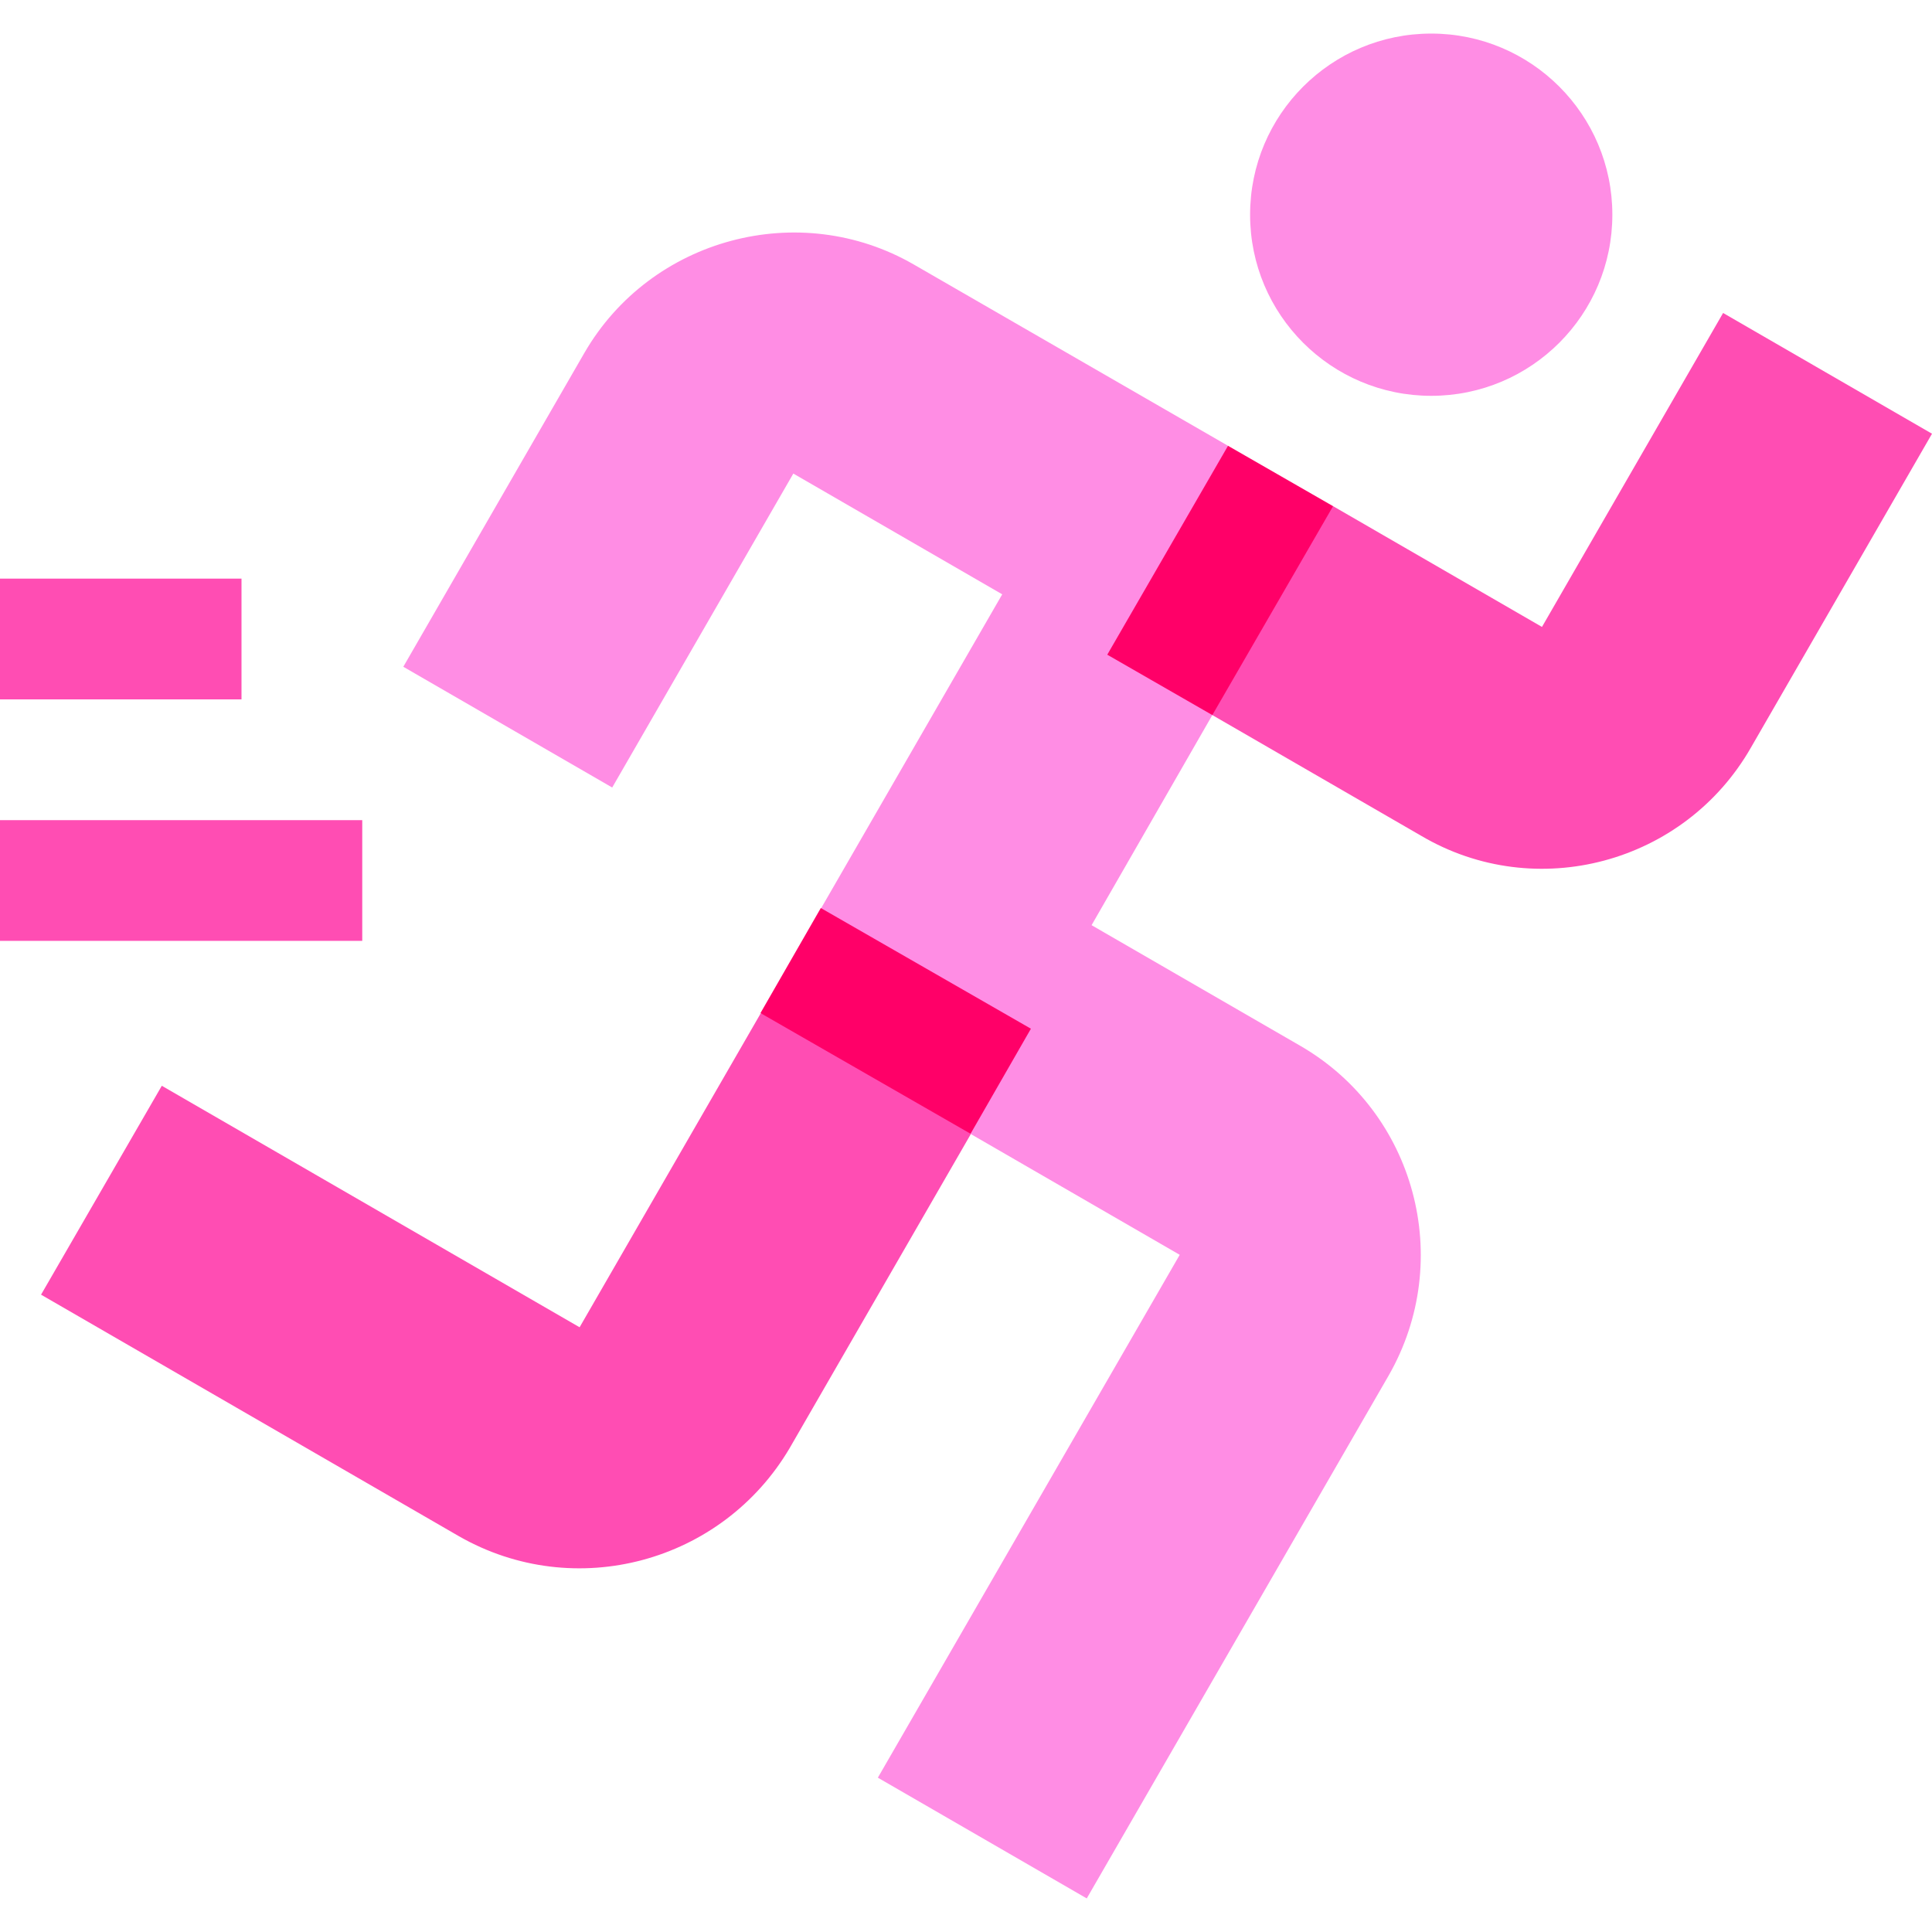 <svg xmlns="http://www.w3.org/2000/svg" version="1.1" xmlns:xlink="http://www.w3.org/1999/xlink" width="32" height="32" viewBox="0 0 512 512" xml:space="preserve"><g><g fill="#ff4db3"><path d="m512 114.942-48 83.199c-17.6 30.721-56.961 41.281-87.359 23.361l-55.361-32 4.16-48 27.84-7.361 55.361 32 48-83.199zM257.279 300.541l-48 83.201c-17.92 30.398-56.959 40.959-87.68 23.359l-110.719-64 32-55.359 110.719 64 48-83.201 39.68 4.16zM0 217.342h96v32H0zM0 153.342h64v32H0z" fill="#ff4db3" opacity="1" data-original="#ff4db3"></path></g><path fill="#ff8de4" d="m368 364.541-80 138.561-55.359-32 80-138.561-55.361-32-16-27.84-23.68-32 48-83.199-55.359-32-48 83.199-55.359-32 48-83.199c17.6-30.4 56.959-40.961 87.359-23.361l83.199 48v23.361l-4.16 48-32 55.68 55.361 32c30.398 17.6 40.959 56.641 23.359 87.359z" opacity="1" data-original="#ff8de4"></path><circle cx="379.288" cy="56.898" r="48" fill="#ff8de4" opacity="1" data-original="#ff8de4"></circle><path fill="#ff0068" d="m353.279 134.141-32 55.361-27.84-16 32-55.361zM201.532 268.477l15.991-27.84 55.679 31.982-15.991 27.84z" opacity="1" data-original="#ff0068"></path></g></svg>